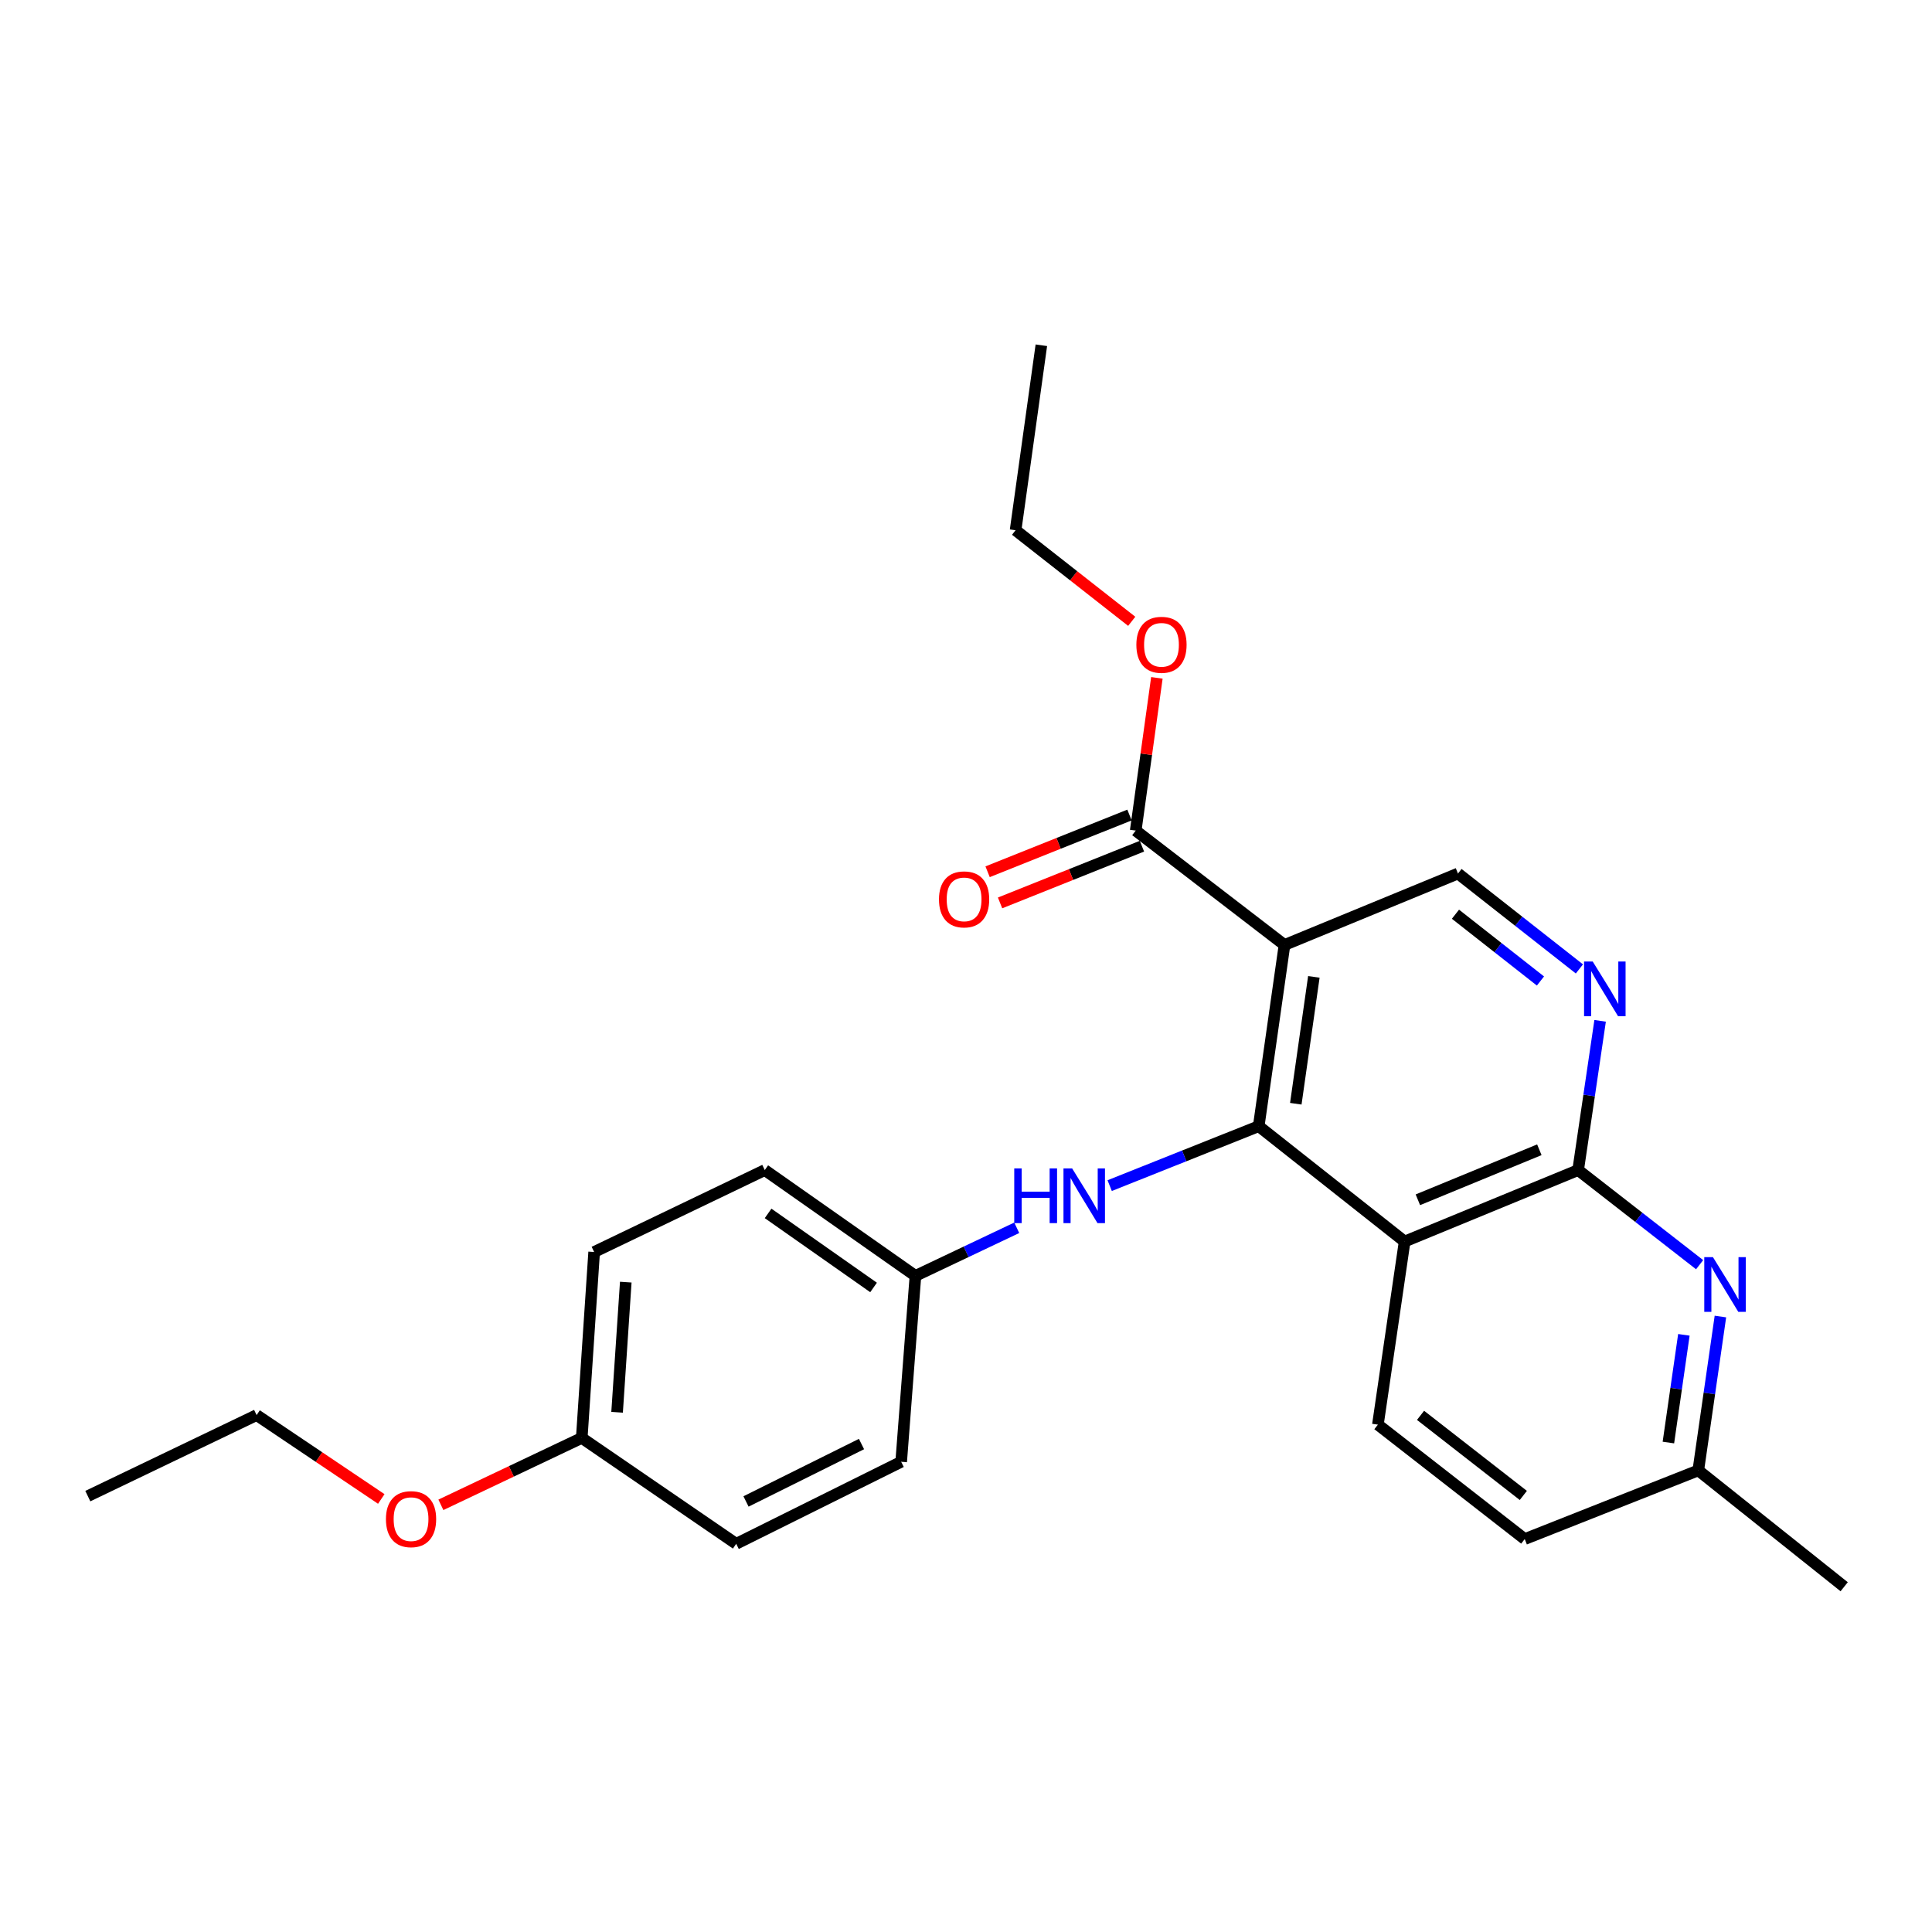 <?xml version='1.0' encoding='iso-8859-1'?>
<svg version='1.1' baseProfile='full'
              xmlns='http://www.w3.org/2000/svg'
                      xmlns:rdkit='http://www.rdkit.org/xml'
                      xmlns:xlink='http://www.w3.org/1999/xlink'
                  xml:space='preserve'
width='1000px' height='1000px' viewBox='0 0 1000 1000'>
<!-- END OF HEADER -->
<rect style='opacity:1.0;fill:#FFFFFF;stroke:none' width='1000' height='1000' x='0' y='0'> </rect>
<path class='bond-0' d='M 651.509,582.914 L 664.853,489.116' style='fill:none;fill-rule:evenodd;stroke:#000000;stroke-width:6px;stroke-linecap:butt;stroke-linejoin:miter;stroke-opacity:1' />
<path class='bond-0' d='M 670.705,571.291 L 680.047,505.632' style='fill:none;fill-rule:evenodd;stroke:#000000;stroke-width:6px;stroke-linecap:butt;stroke-linejoin:miter;stroke-opacity:1' />
<path class='bond-1' d='M 651.509,582.914 L 727.032,642.612' style='fill:none;fill-rule:evenodd;stroke:#000000;stroke-width:6px;stroke-linecap:butt;stroke-linejoin:miter;stroke-opacity:1' />
<path class='bond-7' d='M 651.509,582.914 L 612.937,598.293' style='fill:none;fill-rule:evenodd;stroke:#000000;stroke-width:6px;stroke-linecap:butt;stroke-linejoin:miter;stroke-opacity:1' />
<path class='bond-7' d='M 612.937,598.293 L 574.365,613.673' style='fill:none;fill-rule:evenodd;stroke:#0000FF;stroke-width:6px;stroke-linecap:butt;stroke-linejoin:miter;stroke-opacity:1' />
<path class='bond-5' d='M 664.853,489.116 L 587.845,429.919' style='fill:none;fill-rule:evenodd;stroke:#000000;stroke-width:6px;stroke-linecap:butt;stroke-linejoin:miter;stroke-opacity:1' />
<path class='bond-6' d='M 664.853,489.116 L 754.647,452.131' style='fill:none;fill-rule:evenodd;stroke:#000000;stroke-width:6px;stroke-linecap:butt;stroke-linejoin:miter;stroke-opacity:1' />
<path class='bond-2' d='M 727.032,642.612 L 816.844,605.628' style='fill:none;fill-rule:evenodd;stroke:#000000;stroke-width:6px;stroke-linecap:butt;stroke-linejoin:miter;stroke-opacity:1' />
<path class='bond-2' d='M 733.89,621.005 L 796.759,595.116' style='fill:none;fill-rule:evenodd;stroke:#000000;stroke-width:6px;stroke-linecap:butt;stroke-linejoin:miter;stroke-opacity:1' />
<path class='bond-8' d='M 727.032,642.612 L 713.195,737.395' style='fill:none;fill-rule:evenodd;stroke:#000000;stroke-width:6px;stroke-linecap:butt;stroke-linejoin:miter;stroke-opacity:1' />
<path class='bond-3' d='M 816.844,605.628 L 822.531,567.003' style='fill:none;fill-rule:evenodd;stroke:#000000;stroke-width:6px;stroke-linecap:butt;stroke-linejoin:miter;stroke-opacity:1' />
<path class='bond-3' d='M 822.531,567.003 L 828.218,528.379' style='fill:none;fill-rule:evenodd;stroke:#0000FF;stroke-width:6px;stroke-linecap:butt;stroke-linejoin:miter;stroke-opacity:1' />
<path class='bond-4' d='M 816.844,605.628 L 848.282,630.115' style='fill:none;fill-rule:evenodd;stroke:#000000;stroke-width:6px;stroke-linecap:butt;stroke-linejoin:miter;stroke-opacity:1' />
<path class='bond-4' d='M 848.282,630.115 L 879.72,654.602' style='fill:none;fill-rule:evenodd;stroke:#0000FF;stroke-width:6px;stroke-linecap:butt;stroke-linejoin:miter;stroke-opacity:1' />
<path class='bond-25' d='M 817.496,501.512 L 786.071,476.822' style='fill:none;fill-rule:evenodd;stroke:#0000FF;stroke-width:6px;stroke-linecap:butt;stroke-linejoin:miter;stroke-opacity:1' />
<path class='bond-25' d='M 786.071,476.822 L 754.647,452.131' style='fill:none;fill-rule:evenodd;stroke:#000000;stroke-width:6px;stroke-linecap:butt;stroke-linejoin:miter;stroke-opacity:1' />
<path class='bond-25' d='M 797.338,507.762 L 775.341,490.479' style='fill:none;fill-rule:evenodd;stroke:#0000FF;stroke-width:6px;stroke-linecap:butt;stroke-linejoin:miter;stroke-opacity:1' />
<path class='bond-25' d='M 775.341,490.479 L 753.344,473.195' style='fill:none;fill-rule:evenodd;stroke:#000000;stroke-width:6px;stroke-linecap:butt;stroke-linejoin:miter;stroke-opacity:1' />
<path class='bond-27' d='M 890.483,681.434 L 884.758,721.254' style='fill:none;fill-rule:evenodd;stroke:#0000FF;stroke-width:6px;stroke-linecap:butt;stroke-linejoin:miter;stroke-opacity:1' />
<path class='bond-27' d='M 884.758,721.254 L 879.032,761.073' style='fill:none;fill-rule:evenodd;stroke:#000000;stroke-width:6px;stroke-linecap:butt;stroke-linejoin:miter;stroke-opacity:1' />
<path class='bond-27' d='M 871.574,690.908 L 867.566,718.782' style='fill:none;fill-rule:evenodd;stroke:#0000FF;stroke-width:6px;stroke-linecap:butt;stroke-linejoin:miter;stroke-opacity:1' />
<path class='bond-27' d='M 867.566,718.782 L 863.559,746.655' style='fill:none;fill-rule:evenodd;stroke:#000000;stroke-width:6px;stroke-linecap:butt;stroke-linejoin:miter;stroke-opacity:1' />
<path class='bond-9' d='M 584.62,421.856 L 547.902,436.538' style='fill:none;fill-rule:evenodd;stroke:#000000;stroke-width:6px;stroke-linecap:butt;stroke-linejoin:miter;stroke-opacity:1' />
<path class='bond-9' d='M 547.902,436.538 L 511.183,451.22' style='fill:none;fill-rule:evenodd;stroke:#FF0000;stroke-width:6px;stroke-linecap:butt;stroke-linejoin:miter;stroke-opacity:1' />
<path class='bond-9' d='M 591.069,437.983 L 554.35,452.665' style='fill:none;fill-rule:evenodd;stroke:#000000;stroke-width:6px;stroke-linecap:butt;stroke-linejoin:miter;stroke-opacity:1' />
<path class='bond-9' d='M 554.35,452.665 L 517.632,467.346' style='fill:none;fill-rule:evenodd;stroke:#FF0000;stroke-width:6px;stroke-linecap:butt;stroke-linejoin:miter;stroke-opacity:1' />
<path class='bond-13' d='M 587.845,429.919 L 593.321,390.389' style='fill:none;fill-rule:evenodd;stroke:#000000;stroke-width:6px;stroke-linecap:butt;stroke-linejoin:miter;stroke-opacity:1' />
<path class='bond-13' d='M 593.321,390.389 L 598.798,350.86' style='fill:none;fill-rule:evenodd;stroke:#FF0000;stroke-width:6px;stroke-linecap:butt;stroke-linejoin:miter;stroke-opacity:1' />
<path class='bond-11' d='M 526.264,635.502 L 500.048,647.944' style='fill:none;fill-rule:evenodd;stroke:#0000FF;stroke-width:6px;stroke-linecap:butt;stroke-linejoin:miter;stroke-opacity:1' />
<path class='bond-11' d='M 500.048,647.944 L 473.832,660.386' style='fill:none;fill-rule:evenodd;stroke:#000000;stroke-width:6px;stroke-linecap:butt;stroke-linejoin:miter;stroke-opacity:1' />
<path class='bond-12' d='M 713.195,737.395 L 789.2,796.62' style='fill:none;fill-rule:evenodd;stroke:#000000;stroke-width:6px;stroke-linecap:butt;stroke-linejoin:miter;stroke-opacity:1' />
<path class='bond-12' d='M 735.271,732.578 L 788.475,774.036' style='fill:none;fill-rule:evenodd;stroke:#000000;stroke-width:6px;stroke-linecap:butt;stroke-linejoin:miter;stroke-opacity:1' />
<path class='bond-10' d='M 879.032,761.073 L 789.2,796.62' style='fill:none;fill-rule:evenodd;stroke:#000000;stroke-width:6px;stroke-linecap:butt;stroke-linejoin:miter;stroke-opacity:1' />
<path class='bond-20' d='M 879.032,761.073 L 954.545,821.293' style='fill:none;fill-rule:evenodd;stroke:#000000;stroke-width:6px;stroke-linecap:butt;stroke-linejoin:miter;stroke-opacity:1' />
<path class='bond-15' d='M 473.832,660.386 L 466.45,756.615' style='fill:none;fill-rule:evenodd;stroke:#000000;stroke-width:6px;stroke-linecap:butt;stroke-linejoin:miter;stroke-opacity:1' />
<path class='bond-16' d='M 473.832,660.386 L 395.849,605.628' style='fill:none;fill-rule:evenodd;stroke:#000000;stroke-width:6px;stroke-linecap:butt;stroke-linejoin:miter;stroke-opacity:1' />
<path class='bond-16' d='M 452.154,666.386 L 397.565,628.055' style='fill:none;fill-rule:evenodd;stroke:#000000;stroke-width:6px;stroke-linecap:butt;stroke-linejoin:miter;stroke-opacity:1' />
<path class='bond-21' d='M 585.78,321.593 L 555.723,298.019' style='fill:none;fill-rule:evenodd;stroke:#FF0000;stroke-width:6px;stroke-linecap:butt;stroke-linejoin:miter;stroke-opacity:1' />
<path class='bond-21' d='M 555.723,298.019 L 525.666,274.445' style='fill:none;fill-rule:evenodd;stroke:#000000;stroke-width:6px;stroke-linecap:butt;stroke-linejoin:miter;stroke-opacity:1' />
<path class='bond-14' d='M 301.115,744.274 L 307.531,648.035' style='fill:none;fill-rule:evenodd;stroke:#000000;stroke-width:6px;stroke-linecap:butt;stroke-linejoin:miter;stroke-opacity:1' />
<path class='bond-14' d='M 319.407,730.994 L 323.898,663.626' style='fill:none;fill-rule:evenodd;stroke:#000000;stroke-width:6px;stroke-linecap:butt;stroke-linejoin:miter;stroke-opacity:1' />
<path class='bond-19' d='M 301.115,744.274 L 264.659,761.584' style='fill:none;fill-rule:evenodd;stroke:#000000;stroke-width:6px;stroke-linecap:butt;stroke-linejoin:miter;stroke-opacity:1' />
<path class='bond-19' d='M 264.659,761.584 L 228.204,778.894' style='fill:none;fill-rule:evenodd;stroke:#FF0000;stroke-width:6px;stroke-linecap:butt;stroke-linejoin:miter;stroke-opacity:1' />
<path class='bond-26' d='M 301.115,744.274 L 381.057,799.071' style='fill:none;fill-rule:evenodd;stroke:#000000;stroke-width:6px;stroke-linecap:butt;stroke-linejoin:miter;stroke-opacity:1' />
<path class='bond-18' d='M 466.45,756.615 L 381.057,799.071' style='fill:none;fill-rule:evenodd;stroke:#000000;stroke-width:6px;stroke-linecap:butt;stroke-linejoin:miter;stroke-opacity:1' />
<path class='bond-18' d='M 445.909,747.432 L 386.134,777.151' style='fill:none;fill-rule:evenodd;stroke:#000000;stroke-width:6px;stroke-linecap:butt;stroke-linejoin:miter;stroke-opacity:1' />
<path class='bond-17' d='M 395.849,605.628 L 307.531,648.035' style='fill:none;fill-rule:evenodd;stroke:#000000;stroke-width:6px;stroke-linecap:butt;stroke-linejoin:miter;stroke-opacity:1' />
<path class='bond-22' d='M 197.35,775.861 L 165.083,754.153' style='fill:none;fill-rule:evenodd;stroke:#FF0000;stroke-width:6px;stroke-linecap:butt;stroke-linejoin:miter;stroke-opacity:1' />
<path class='bond-22' d='M 165.083,754.153 L 132.817,732.445' style='fill:none;fill-rule:evenodd;stroke:#000000;stroke-width:6px;stroke-linecap:butt;stroke-linejoin:miter;stroke-opacity:1' />
<path class='bond-23' d='M 525.666,274.445 L 539.001,178.707' style='fill:none;fill-rule:evenodd;stroke:#000000;stroke-width:6px;stroke-linecap:butt;stroke-linejoin:miter;stroke-opacity:1' />
<path class='bond-24' d='M 132.817,732.445 L 45.455,774.389' style='fill:none;fill-rule:evenodd;stroke:#000000;stroke-width:6px;stroke-linecap:butt;stroke-linejoin:miter;stroke-opacity:1' />
<path  class='atom-4' d='M 824.392 497.689
L 833.672 512.689
Q 834.592 514.169, 836.072 516.849
Q 837.552 519.529, 837.632 519.689
L 837.632 497.689
L 841.392 497.689
L 841.392 526.009
L 837.512 526.009
L 827.552 509.609
Q 826.392 507.689, 825.152 505.489
Q 823.952 503.289, 823.592 502.609
L 823.592 526.009
L 819.912 526.009
L 819.912 497.689
L 824.392 497.689
' fill='#0000FF'/>
<path  class='atom-5' d='M 886.609 650.684
L 895.889 665.684
Q 896.809 667.164, 898.289 669.844
Q 899.769 672.524, 899.849 672.684
L 899.849 650.684
L 903.609 650.684
L 903.609 679.004
L 899.729 679.004
L 889.769 662.604
Q 888.609 660.684, 887.369 658.484
Q 886.169 656.284, 885.809 655.604
L 885.809 679.004
L 882.129 679.004
L 882.129 650.684
L 886.609 650.684
' fill='#0000FF'/>
<path  class='atom-8' d='M 524.974 604.764
L 528.814 604.764
L 528.814 616.804
L 543.294 616.804
L 543.294 604.764
L 547.134 604.764
L 547.134 633.084
L 543.294 633.084
L 543.294 620.004
L 528.814 620.004
L 528.814 633.084
L 524.974 633.084
L 524.974 604.764
' fill='#0000FF'/>
<path  class='atom-8' d='M 554.934 604.764
L 564.214 619.764
Q 565.134 621.244, 566.614 623.924
Q 568.094 626.604, 568.174 626.764
L 568.174 604.764
L 571.934 604.764
L 571.934 633.084
L 568.054 633.084
L 558.094 616.684
Q 556.934 614.764, 555.694 612.564
Q 554.494 610.364, 554.134 609.684
L 554.134 633.084
L 550.454 633.084
L 550.454 604.764
L 554.934 604.764
' fill='#0000FF'/>
<path  class='atom-10' d='M 486.016 465.517
Q 486.016 458.717, 489.376 454.917
Q 492.736 451.117, 499.016 451.117
Q 505.296 451.117, 508.656 454.917
Q 512.016 458.717, 512.016 465.517
Q 512.016 472.397, 508.616 476.317
Q 505.216 480.197, 499.016 480.197
Q 492.776 480.197, 489.376 476.317
Q 486.016 472.437, 486.016 465.517
M 499.016 476.997
Q 503.336 476.997, 505.656 474.117
Q 508.016 471.197, 508.016 465.517
Q 508.016 459.957, 505.656 457.157
Q 503.336 454.317, 499.016 454.317
Q 494.696 454.317, 492.336 457.117
Q 490.016 459.917, 490.016 465.517
Q 490.016 471.237, 492.336 474.117
Q 494.696 476.997, 499.016 476.997
' fill='#FF0000'/>
<path  class='atom-14' d='M 588.179 333.75
Q 588.179 326.95, 591.539 323.15
Q 594.899 319.35, 601.179 319.35
Q 607.459 319.35, 610.819 323.15
Q 614.179 326.95, 614.179 333.75
Q 614.179 340.63, 610.779 344.55
Q 607.379 348.43, 601.179 348.43
Q 594.939 348.43, 591.539 344.55
Q 588.179 340.67, 588.179 333.75
M 601.179 345.23
Q 605.499 345.23, 607.819 342.35
Q 610.179 339.43, 610.179 333.75
Q 610.179 328.19, 607.819 325.39
Q 605.499 322.55, 601.179 322.55
Q 596.859 322.55, 594.499 325.35
Q 592.179 328.15, 592.179 333.75
Q 592.179 339.47, 594.499 342.35
Q 596.859 345.23, 601.179 345.23
' fill='#FF0000'/>
<path  class='atom-20' d='M 199.759 786.308
Q 199.759 779.508, 203.119 775.708
Q 206.479 771.908, 212.759 771.908
Q 219.039 771.908, 222.399 775.708
Q 225.759 779.508, 225.759 786.308
Q 225.759 793.188, 222.359 797.108
Q 218.959 800.988, 212.759 800.988
Q 206.519 800.988, 203.119 797.108
Q 199.759 793.228, 199.759 786.308
M 212.759 797.788
Q 217.079 797.788, 219.399 794.908
Q 221.759 791.988, 221.759 786.308
Q 221.759 780.748, 219.399 777.948
Q 217.079 775.108, 212.759 775.108
Q 208.439 775.108, 206.079 777.908
Q 203.759 780.708, 203.759 786.308
Q 203.759 792.028, 206.079 794.908
Q 208.439 797.788, 212.759 797.788
' fill='#FF0000'/>
</svg>

